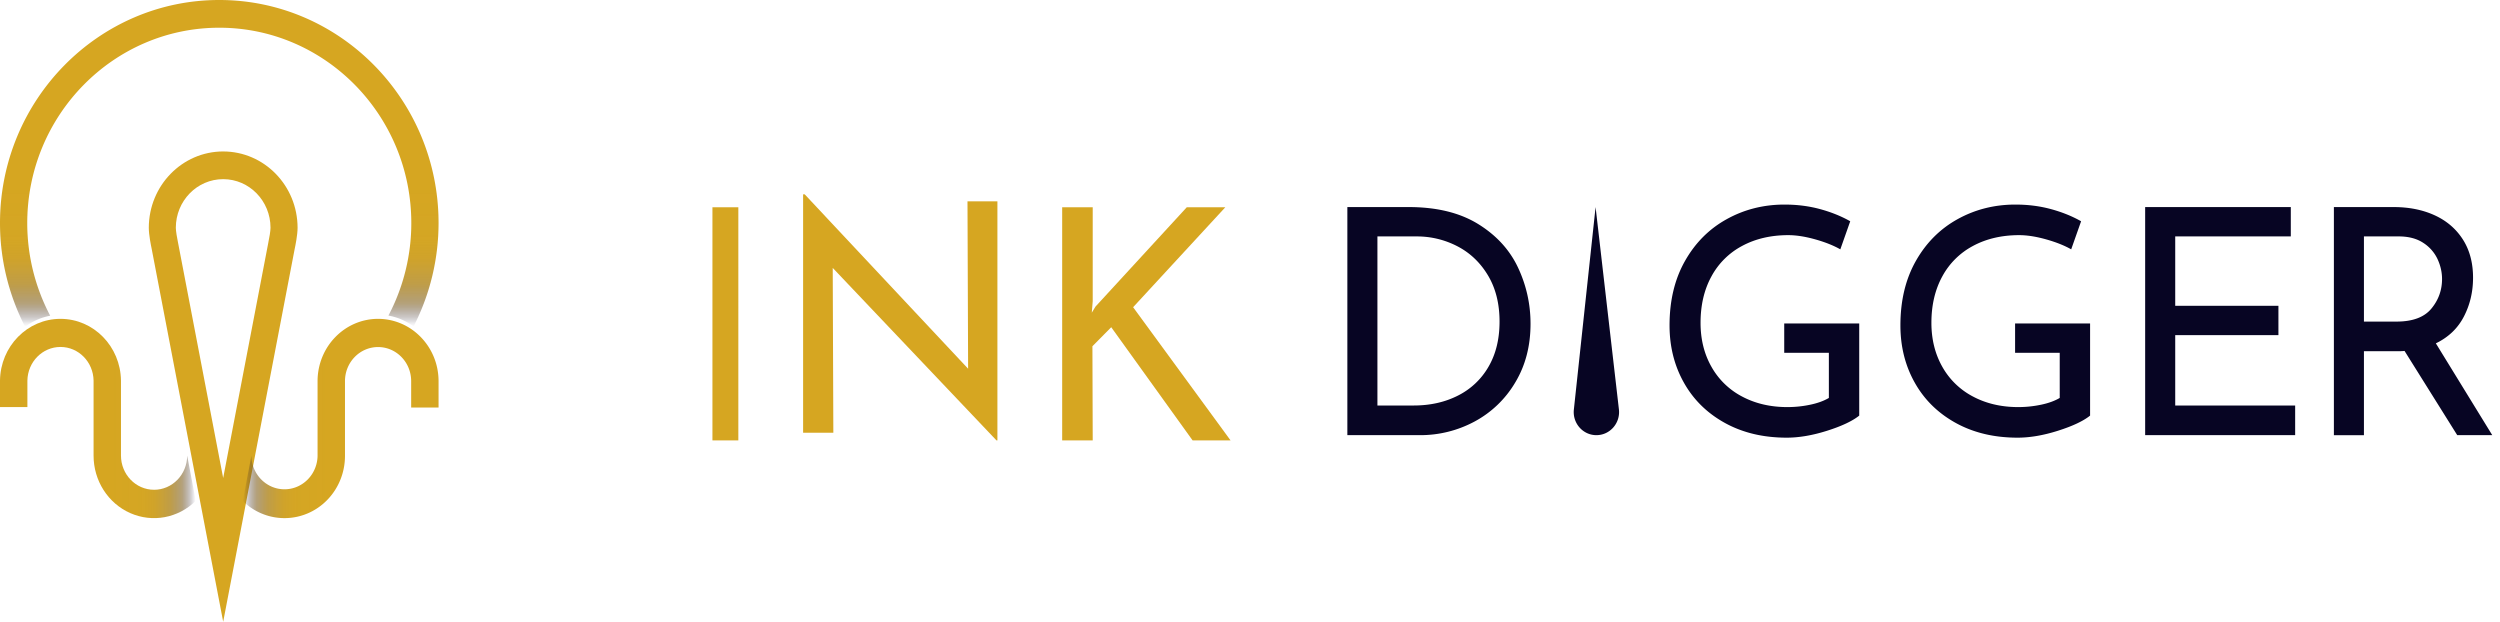 <svg width="193" height="48" viewBox="0 0 193 48" xmlns="http://www.w3.org/2000/svg"><title>Group</title><defs><linearGradient x1="50%" y1="100%" x2="50%" y2="0%" id="a"><stop stop-color="#070027" stop-opacity="0" offset="0%"/><stop stop-color="#170D27" stop-opacity=".08" offset="1%"/><stop stop-color="#3E2C25" stop-opacity=".27" offset="3%"/><stop stop-color="#634A24" stop-opacity=".44" offset="5%"/><stop stop-color="#826323" stop-opacity=".6" offset="7%"/><stop stop-color="#9D7823" stop-opacity=".72" offset="10%"/><stop stop-color="#B28922" stop-opacity=".83" offset="13%"/><stop stop-color="#C29622" stop-opacity=".9" offset="17%"/><stop stop-color="#CE9F21" stop-opacity=".96" offset="21%"/><stop stop-color="#D4A521" stop-opacity=".99" offset="27%"/><stop stop-color="#D6A621" offset="44%"/></linearGradient><linearGradient x1="99.984%" y1="49.787%" x2="0%" y2="49.787%" id="b"><stop stop-color="#070027" stop-opacity="0" offset="0%"/><stop stop-color="#170D27" stop-opacity=".08" offset="1%"/><stop stop-color="#3E2C25" stop-opacity=".27" offset="3%"/><stop stop-color="#634A24" stop-opacity=".44" offset="5%"/><stop stop-color="#826323" stop-opacity=".6" offset="7%"/><stop stop-color="#9D7823" stop-opacity=".72" offset="10%"/><stop stop-color="#B28922" stop-opacity=".83" offset="13%"/><stop stop-color="#C29622" stop-opacity=".9" offset="17%"/><stop stop-color="#CE9F21" stop-opacity=".96" offset="21%"/><stop stop-color="#D4A521" stop-opacity=".99" offset="27%"/><stop stop-color="#D6A621" offset="44%"/></linearGradient><linearGradient x1="0%" y1="49.988%" x2="99.989%" y2="49.988%" id="c"><stop stop-color="#070027" stop-opacity="0" offset="0%"/><stop stop-color="#170D27" stop-opacity=".08" offset="1%"/><stop stop-color="#3E2C25" stop-opacity=".27" offset="3%"/><stop stop-color="#634A24" stop-opacity=".44" offset="5%"/><stop stop-color="#826323" stop-opacity=".6" offset="7%"/><stop stop-color="#9D7823" stop-opacity=".72" offset="10%"/><stop stop-color="#B28922" stop-opacity=".83" offset="13%"/><stop stop-color="#C29622" stop-opacity=".9" offset="17%"/><stop stop-color="#CE9F21" stop-opacity=".96" offset="21%"/><stop stop-color="#D4A521" stop-opacity=".99" offset="27%"/><stop stop-color="#D6A621" offset="44%"/></linearGradient></defs><g fill="none" fill-rule="evenodd"><g fill-rule="nonzero"><path d="M33.857 17.22C33.857 7.723 26.263 0 16.928 0 7.594 0 0 7.724 0 17.22c0 2.79.667 5.54 1.942 8.01a4.574 4.574 0 0 1 1.934-.854 15.31 15.31 0 0 1-1.772-7.157c0-8.314 6.65-15.079 14.824-15.079 8.175 0 14.825 6.765 14.825 15.08 0 2.493-.607 4.948-1.767 7.145h.004c.7.124 1.364.41 1.938.836a17.49 17.49 0 0 0 1.929-7.982z" fill="url(#a)"/><path d="M17.23 11.692c-3.17.004-5.737 2.639-5.743 5.89 0 .553.173 1.395.215 1.59L17.23 48l5.526-28.817c.043-.199.217-1.045.217-1.6-.005-3.254-2.575-5.888-5.745-5.89zm3.484 7.042l-3.485 18.167-3.482-18.154-.005-.024c-.07-.325-.168-.894-.168-1.14 0-2.072 1.637-3.752 3.655-3.752 2.019 0 3.655 1.68 3.655 3.751.002.249-.1.822-.17 1.148v.004z" fill="#D6A621"/><path d="M11.893 37.81c-1.41 0-2.552-1.182-2.554-2.64v-5.79c-.034-2.642-2.114-4.765-4.67-4.765-2.555 0-4.635 2.123-4.669 4.765v2.045h2.115V29.38c.025-1.44 1.161-2.595 2.555-2.595 1.393 0 2.53 1.154 2.554 2.595v5.79c-.002 1.933 1.111 3.68 2.83 4.44 1.718.761 3.71.388 5.06-.947l-.663-3.488c-.005 1.457-1.148 2.636-2.558 2.636z" fill="url(#b)"/><path d="M29.186 24.615c-2.578.004-4.666 2.154-4.67 4.807v5.767c-.024 1.435-1.16 2.584-2.554 2.584s-2.53-1.15-2.555-2.584l-.665 3.48a4.566 4.566 0 0 0 5.061.943c1.718-.757 2.832-2.497 2.83-4.421v-5.769c0-1.452 1.144-2.63 2.554-2.63 1.411 0 2.555 1.178 2.555 2.63v2.037h2.115v-2.037c-.003-2.654-2.093-4.804-4.671-4.807z" fill="url(#c)"/></g><path fill="#D6A621" d="M55 34h2V16h-2zM62 15v18.407h2.334l-.048-12.724L76.929 34H77V15.544h-2.31l.048 12.921L62.12 15zM91.62 16l-7.048 7.669-.286.471.072-.895V16H82v18h2.358l-.023-7.27 1.452-1.469L92.07 34H95l-7.523-10.283L94.595 16z"/><g fill="#070523"><path d="M109.136 31.305c1.277 0 2.417-.256 3.422-.768a5.614 5.614 0 0 0 2.357-2.228c.566-.975.85-2.134.85-3.483 0-1.379-.296-2.564-.887-3.554-.59-.99-1.375-1.742-2.356-2.254a6.766 6.766 0 0 0-3.17-.766h-3.015v13.053h2.8zm-5.12-15.319h4.737c2.154 0 3.937.436 5.348 1.302 1.412.87 2.44 1.99 3.087 3.362.645 1.372.969 2.82.969 4.348 0 1.704-.39 3.21-1.173 4.516a8.071 8.071 0 0 1-3.134 3.021 8.825 8.825 0 0 1-4.258 1.059h-5.576V15.986zM123.242 33.594c-1.041 0-1.852-.92-1.74-1.976l1.677-15.632 1.801 15.618c.122 1.059-.69 1.99-1.738 1.99M141.056 33.252c-1.124.357-2.166.536-3.123.536-1.802 0-3.389-.377-4.76-1.131-1.373-.756-2.43-1.79-3.17-3.106-.742-1.316-1.114-2.792-1.114-4.432 0-1.916.399-3.576 1.197-4.98.797-1.405 1.874-2.48 3.23-3.226 1.355-.748 2.839-1.12 4.45-1.12.973 0 1.89.117 2.752.352.86.235 1.634.548 2.32.937l-.765 2.168c-.51-.292-1.153-.549-1.926-.768-.774-.218-1.472-.328-2.093-.328-1.34 0-2.525.277-3.554.828a5.753 5.753 0 0 0-2.38 2.362c-.559 1.023-.837 2.216-.837 3.58 0 1.266.278 2.395.837 3.384a5.774 5.774 0 0 0 2.368 2.303c1.021.543 2.186.816 3.493.816.606 0 1.197-.062 1.771-.184.574-.12 1.053-.295 1.436-.523v-3.482h-3.446v-2.265h5.79v7.112c-.526.422-1.352.81-2.476 1.167M158.878 33.252c-1.124.357-2.165.536-3.121.536-1.804 0-3.39-.377-4.762-1.131-1.372-.756-2.43-1.79-3.17-3.106-.742-1.316-1.113-2.792-1.113-4.432 0-1.916.399-3.576 1.196-4.98.798-1.405 1.875-2.48 3.23-3.226 1.356-.748 2.84-1.12 4.451-1.12.973 0 1.89.117 2.751.352.862.235 1.636.548 2.321.937l-.765 2.168c-.51-.292-1.153-.549-1.927-.768-.774-.218-1.471-.328-2.093-.328-1.34 0-2.524.277-3.553.828a5.758 5.758 0 0 0-2.381 2.362c-.558 1.023-.837 2.216-.837 3.58 0 1.266.28 2.395.837 3.384a5.779 5.779 0 0 0 2.369 2.303c1.02.543 2.185.816 3.493.816a8.52 8.52 0 0 0 1.77-.184c.574-.12 1.053-.295 1.437-.523v-3.482h-3.446v-2.265h5.79v7.112c-.526.422-1.352.81-2.477 1.167M176.85 15.986v2.266h-8.923v5.358h7.967v2.264h-7.967v5.431h9.259v2.289h-11.58V15.986zM187.7 23.828c.551-.664.826-1.429.826-2.29 0-.518-.116-1.03-.347-1.534a3.004 3.004 0 0 0-1.101-1.254c-.502-.332-1.135-.499-1.902-.499h-2.68v6.576h2.513c1.244 0 2.141-.334 2.691-.999zm1.999 9.766l-4.068-6.502c-.128.016-.32.023-.575.023h-2.56v6.48h-2.32V15.986h4.617c1.181 0 2.234.21 3.16.633.924.423 1.65 1.043 2.176 1.862.526.82.79 1.808.79 2.959 0 1.088-.236 2.087-.707 2.996-.47.91-1.192 1.6-2.165 2.07l4.355 7.087h-2.703z"/></g></g></svg>